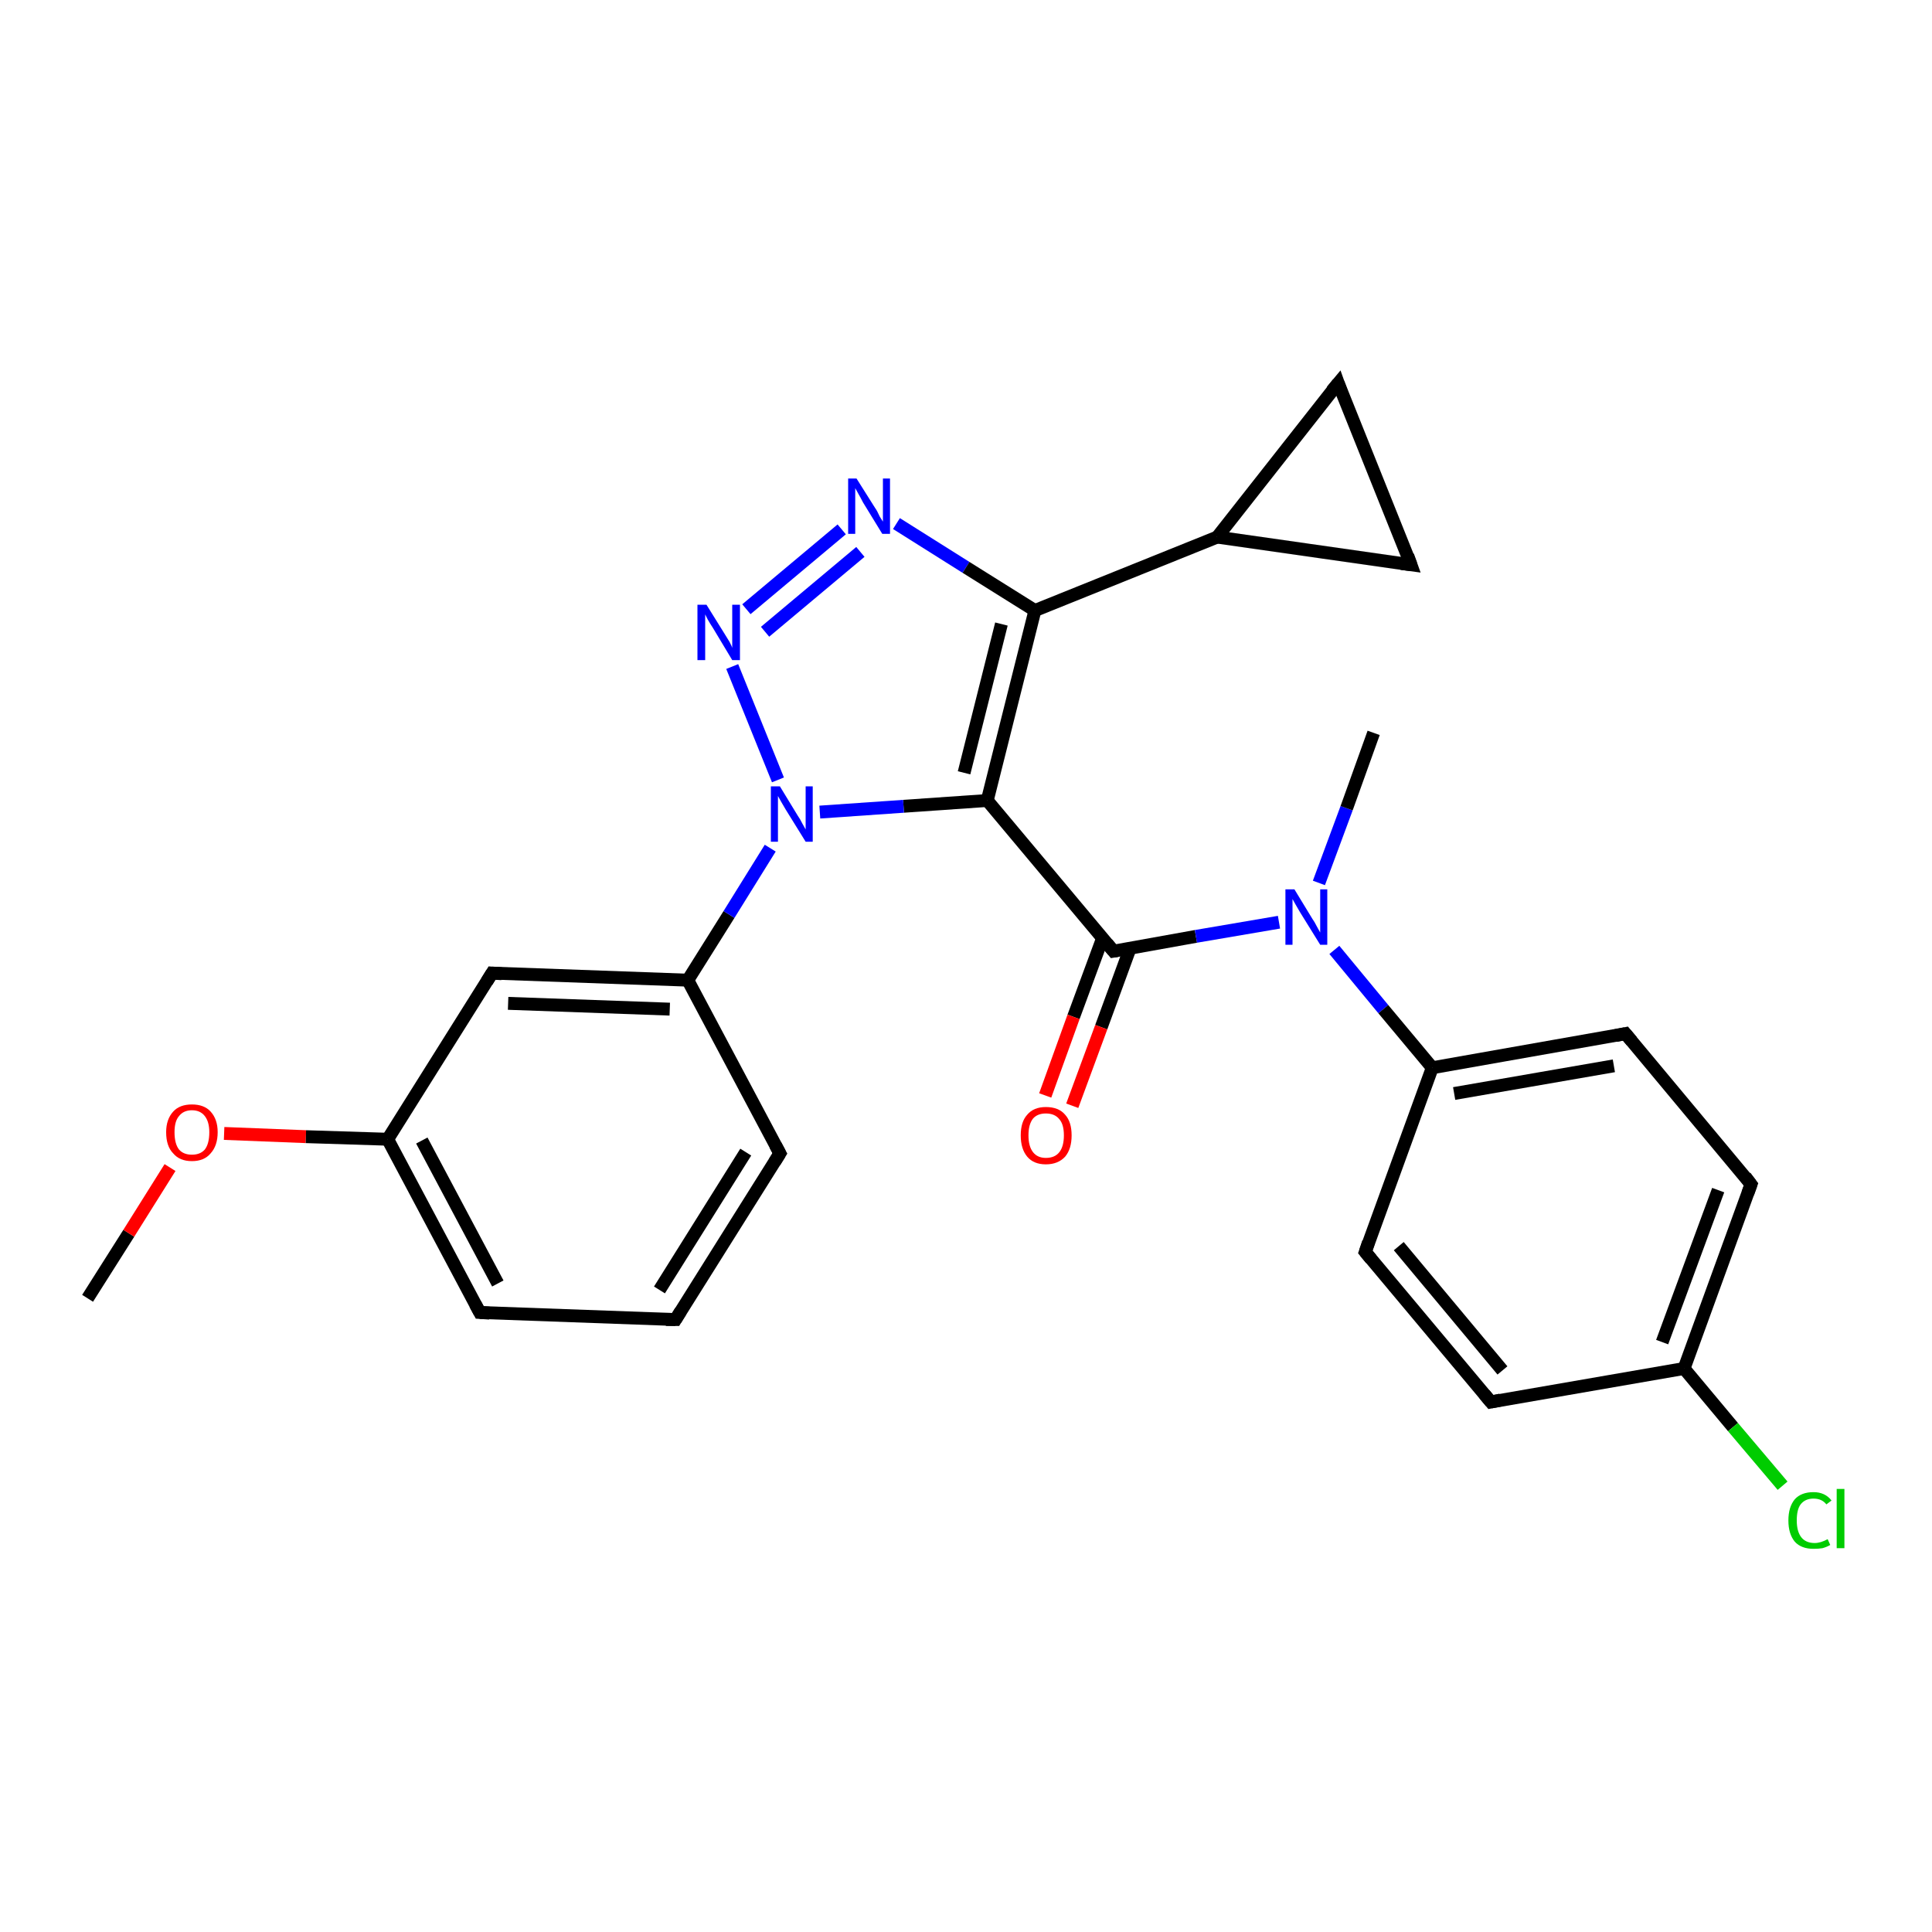 <?xml version='1.0' encoding='iso-8859-1'?>
<svg version='1.1' baseProfile='full'
              xmlns='http://www.w3.org/2000/svg'
                      xmlns:rdkit='http://www.rdkit.org/xml'
                      xmlns:xlink='http://www.w3.org/1999/xlink'
                  xml:space='preserve'
width='300px' height='300px' viewBox='0 0 300 300'>
<!-- END OF HEADER -->
<rect style='opacity:1.0;fill:#FFFFFF;stroke:none' width='300.0' height='300.0' x='0.0' y='0.0'> </rect>
<path class='bond-0 atom-0 atom-1' d='M 13.6,201.6 L 20.0,191.5' style='fill:none;fill-rule:evenodd;stroke:#000000;stroke-width:2.0px;stroke-linecap:butt;stroke-linejoin:miter;stroke-opacity:1' />
<path class='bond-0 atom-0 atom-1' d='M 20.0,191.5 L 26.4,181.3' style='fill:none;fill-rule:evenodd;stroke:#FF0000;stroke-width:2.0px;stroke-linecap:butt;stroke-linejoin:miter;stroke-opacity:1' />
<path class='bond-1 atom-1 atom-2' d='M 34.8,176.0 L 47.5,176.5' style='fill:none;fill-rule:evenodd;stroke:#FF0000;stroke-width:2.0px;stroke-linecap:butt;stroke-linejoin:miter;stroke-opacity:1' />
<path class='bond-1 atom-1 atom-2' d='M 47.5,176.5 L 60.2,176.9' style='fill:none;fill-rule:evenodd;stroke:#000000;stroke-width:2.0px;stroke-linecap:butt;stroke-linejoin:miter;stroke-opacity:1' />
<path class='bond-2 atom-2 atom-3' d='M 60.2,176.9 L 74.5,203.8' style='fill:none;fill-rule:evenodd;stroke:#000000;stroke-width:2.0px;stroke-linecap:butt;stroke-linejoin:miter;stroke-opacity:1' />
<path class='bond-2 atom-2 atom-3' d='M 65.5,177.1 L 77.3,199.3' style='fill:none;fill-rule:evenodd;stroke:#000000;stroke-width:2.0px;stroke-linecap:butt;stroke-linejoin:miter;stroke-opacity:1' />
<path class='bond-3 atom-3 atom-4' d='M 74.5,203.8 L 104.9,204.9' style='fill:none;fill-rule:evenodd;stroke:#000000;stroke-width:2.0px;stroke-linecap:butt;stroke-linejoin:miter;stroke-opacity:1' />
<path class='bond-4 atom-4 atom-5' d='M 104.9,204.9 L 121.1,179.1' style='fill:none;fill-rule:evenodd;stroke:#000000;stroke-width:2.0px;stroke-linecap:butt;stroke-linejoin:miter;stroke-opacity:1' />
<path class='bond-4 atom-4 atom-5' d='M 102.4,200.3 L 115.8,178.9' style='fill:none;fill-rule:evenodd;stroke:#000000;stroke-width:2.0px;stroke-linecap:butt;stroke-linejoin:miter;stroke-opacity:1' />
<path class='bond-5 atom-5 atom-6' d='M 121.1,179.1 L 106.8,152.2' style='fill:none;fill-rule:evenodd;stroke:#000000;stroke-width:2.0px;stroke-linecap:butt;stroke-linejoin:miter;stroke-opacity:1' />
<path class='bond-6 atom-6 atom-7' d='M 106.8,152.2 L 113.2,142.0' style='fill:none;fill-rule:evenodd;stroke:#000000;stroke-width:2.0px;stroke-linecap:butt;stroke-linejoin:miter;stroke-opacity:1' />
<path class='bond-6 atom-6 atom-7' d='M 113.2,142.0 L 119.6,131.7' style='fill:none;fill-rule:evenodd;stroke:#0000FF;stroke-width:2.0px;stroke-linecap:butt;stroke-linejoin:miter;stroke-opacity:1' />
<path class='bond-7 atom-7 atom-8' d='M 120.8,121.1 L 113.7,103.5' style='fill:none;fill-rule:evenodd;stroke:#0000FF;stroke-width:2.0px;stroke-linecap:butt;stroke-linejoin:miter;stroke-opacity:1' />
<path class='bond-8 atom-8 atom-9' d='M 115.9,94.6 L 130.7,82.2' style='fill:none;fill-rule:evenodd;stroke:#0000FF;stroke-width:2.0px;stroke-linecap:butt;stroke-linejoin:miter;stroke-opacity:1' />
<path class='bond-8 atom-8 atom-9' d='M 118.8,98.1 L 133.6,85.7' style='fill:none;fill-rule:evenodd;stroke:#0000FF;stroke-width:2.0px;stroke-linecap:butt;stroke-linejoin:miter;stroke-opacity:1' />
<path class='bond-9 atom-9 atom-10' d='M 139.2,81.3 L 150.0,88.1' style='fill:none;fill-rule:evenodd;stroke:#0000FF;stroke-width:2.0px;stroke-linecap:butt;stroke-linejoin:miter;stroke-opacity:1' />
<path class='bond-9 atom-9 atom-10' d='M 150.0,88.1 L 160.7,94.8' style='fill:none;fill-rule:evenodd;stroke:#000000;stroke-width:2.0px;stroke-linecap:butt;stroke-linejoin:miter;stroke-opacity:1' />
<path class='bond-10 atom-10 atom-11' d='M 160.7,94.8 L 189.0,83.4' style='fill:none;fill-rule:evenodd;stroke:#000000;stroke-width:2.0px;stroke-linecap:butt;stroke-linejoin:miter;stroke-opacity:1' />
<path class='bond-11 atom-11 atom-12' d='M 189.0,83.4 L 207.8,59.5' style='fill:none;fill-rule:evenodd;stroke:#000000;stroke-width:2.0px;stroke-linecap:butt;stroke-linejoin:miter;stroke-opacity:1' />
<path class='bond-12 atom-12 atom-13' d='M 207.8,59.5 L 219.1,87.7' style='fill:none;fill-rule:evenodd;stroke:#000000;stroke-width:2.0px;stroke-linecap:butt;stroke-linejoin:miter;stroke-opacity:1' />
<path class='bond-13 atom-10 atom-14' d='M 160.7,94.8 L 153.3,124.3' style='fill:none;fill-rule:evenodd;stroke:#000000;stroke-width:2.0px;stroke-linecap:butt;stroke-linejoin:miter;stroke-opacity:1' />
<path class='bond-13 atom-10 atom-14' d='M 155.5,96.9 L 149.7,120.0' style='fill:none;fill-rule:evenodd;stroke:#000000;stroke-width:2.0px;stroke-linecap:butt;stroke-linejoin:miter;stroke-opacity:1' />
<path class='bond-14 atom-14 atom-15' d='M 153.3,124.3 L 172.9,147.7' style='fill:none;fill-rule:evenodd;stroke:#000000;stroke-width:2.0px;stroke-linecap:butt;stroke-linejoin:miter;stroke-opacity:1' />
<path class='bond-15 atom-15 atom-16' d='M 171.2,145.7 L 166.7,157.9' style='fill:none;fill-rule:evenodd;stroke:#000000;stroke-width:2.0px;stroke-linecap:butt;stroke-linejoin:miter;stroke-opacity:1' />
<path class='bond-15 atom-15 atom-16' d='M 166.7,157.9 L 162.3,170.1' style='fill:none;fill-rule:evenodd;stroke:#FF0000;stroke-width:2.0px;stroke-linecap:butt;stroke-linejoin:miter;stroke-opacity:1' />
<path class='bond-15 atom-15 atom-16' d='M 175.5,147.2 L 171.0,159.5' style='fill:none;fill-rule:evenodd;stroke:#000000;stroke-width:2.0px;stroke-linecap:butt;stroke-linejoin:miter;stroke-opacity:1' />
<path class='bond-15 atom-15 atom-16' d='M 171.0,159.5 L 166.5,171.7' style='fill:none;fill-rule:evenodd;stroke:#FF0000;stroke-width:2.0px;stroke-linecap:butt;stroke-linejoin:miter;stroke-opacity:1' />
<path class='bond-16 atom-15 atom-17' d='M 172.9,147.7 L 185.7,145.4' style='fill:none;fill-rule:evenodd;stroke:#000000;stroke-width:2.0px;stroke-linecap:butt;stroke-linejoin:miter;stroke-opacity:1' />
<path class='bond-16 atom-15 atom-17' d='M 185.7,145.4 L 198.6,143.2' style='fill:none;fill-rule:evenodd;stroke:#0000FF;stroke-width:2.0px;stroke-linecap:butt;stroke-linejoin:miter;stroke-opacity:1' />
<path class='bond-17 atom-17 atom-18' d='M 204.8,137.1 L 209.1,125.5' style='fill:none;fill-rule:evenodd;stroke:#0000FF;stroke-width:2.0px;stroke-linecap:butt;stroke-linejoin:miter;stroke-opacity:1' />
<path class='bond-17 atom-17 atom-18' d='M 209.1,125.5 L 213.3,113.8' style='fill:none;fill-rule:evenodd;stroke:#000000;stroke-width:2.0px;stroke-linecap:butt;stroke-linejoin:miter;stroke-opacity:1' />
<path class='bond-18 atom-17 atom-19' d='M 207.2,147.5 L 214.8,156.7' style='fill:none;fill-rule:evenodd;stroke:#0000FF;stroke-width:2.0px;stroke-linecap:butt;stroke-linejoin:miter;stroke-opacity:1' />
<path class='bond-18 atom-17 atom-19' d='M 214.8,156.7 L 222.4,165.8' style='fill:none;fill-rule:evenodd;stroke:#000000;stroke-width:2.0px;stroke-linecap:butt;stroke-linejoin:miter;stroke-opacity:1' />
<path class='bond-19 atom-19 atom-20' d='M 222.4,165.8 L 252.4,160.5' style='fill:none;fill-rule:evenodd;stroke:#000000;stroke-width:2.0px;stroke-linecap:butt;stroke-linejoin:miter;stroke-opacity:1' />
<path class='bond-19 atom-19 atom-20' d='M 225.8,169.8 L 250.6,165.5' style='fill:none;fill-rule:evenodd;stroke:#000000;stroke-width:2.0px;stroke-linecap:butt;stroke-linejoin:miter;stroke-opacity:1' />
<path class='bond-20 atom-20 atom-21' d='M 252.4,160.5 L 271.9,183.9' style='fill:none;fill-rule:evenodd;stroke:#000000;stroke-width:2.0px;stroke-linecap:butt;stroke-linejoin:miter;stroke-opacity:1' />
<path class='bond-21 atom-21 atom-22' d='M 271.9,183.9 L 261.5,212.5' style='fill:none;fill-rule:evenodd;stroke:#000000;stroke-width:2.0px;stroke-linecap:butt;stroke-linejoin:miter;stroke-opacity:1' />
<path class='bond-21 atom-21 atom-22' d='M 266.8,184.8 L 258.1,208.4' style='fill:none;fill-rule:evenodd;stroke:#000000;stroke-width:2.0px;stroke-linecap:butt;stroke-linejoin:miter;stroke-opacity:1' />
<path class='bond-22 atom-22 atom-23' d='M 261.5,212.5 L 269.1,221.6' style='fill:none;fill-rule:evenodd;stroke:#000000;stroke-width:2.0px;stroke-linecap:butt;stroke-linejoin:miter;stroke-opacity:1' />
<path class='bond-22 atom-22 atom-23' d='M 269.1,221.6 L 276.8,230.7' style='fill:none;fill-rule:evenodd;stroke:#00CC00;stroke-width:2.0px;stroke-linecap:butt;stroke-linejoin:miter;stroke-opacity:1' />
<path class='bond-23 atom-22 atom-24' d='M 261.5,212.5 L 231.5,217.7' style='fill:none;fill-rule:evenodd;stroke:#000000;stroke-width:2.0px;stroke-linecap:butt;stroke-linejoin:miter;stroke-opacity:1' />
<path class='bond-24 atom-24 atom-25' d='M 231.5,217.7 L 212.0,194.4' style='fill:none;fill-rule:evenodd;stroke:#000000;stroke-width:2.0px;stroke-linecap:butt;stroke-linejoin:miter;stroke-opacity:1' />
<path class='bond-24 atom-24 atom-25' d='M 233.3,212.8 L 217.2,193.5' style='fill:none;fill-rule:evenodd;stroke:#000000;stroke-width:2.0px;stroke-linecap:butt;stroke-linejoin:miter;stroke-opacity:1' />
<path class='bond-25 atom-6 atom-26' d='M 106.8,152.2 L 76.4,151.1' style='fill:none;fill-rule:evenodd;stroke:#000000;stroke-width:2.0px;stroke-linecap:butt;stroke-linejoin:miter;stroke-opacity:1' />
<path class='bond-25 atom-6 atom-26' d='M 104.0,156.7 L 78.9,155.8' style='fill:none;fill-rule:evenodd;stroke:#000000;stroke-width:2.0px;stroke-linecap:butt;stroke-linejoin:miter;stroke-opacity:1' />
<path class='bond-26 atom-26 atom-2' d='M 76.4,151.1 L 60.2,176.9' style='fill:none;fill-rule:evenodd;stroke:#000000;stroke-width:2.0px;stroke-linecap:butt;stroke-linejoin:miter;stroke-opacity:1' />
<path class='bond-27 atom-14 atom-7' d='M 153.3,124.3 L 140.3,125.2' style='fill:none;fill-rule:evenodd;stroke:#000000;stroke-width:2.0px;stroke-linecap:butt;stroke-linejoin:miter;stroke-opacity:1' />
<path class='bond-27 atom-14 atom-7' d='M 140.3,125.2 L 127.3,126.1' style='fill:none;fill-rule:evenodd;stroke:#0000FF;stroke-width:2.0px;stroke-linecap:butt;stroke-linejoin:miter;stroke-opacity:1' />
<path class='bond-28 atom-25 atom-19' d='M 212.0,194.4 L 222.4,165.8' style='fill:none;fill-rule:evenodd;stroke:#000000;stroke-width:2.0px;stroke-linecap:butt;stroke-linejoin:miter;stroke-opacity:1' />
<path class='bond-29 atom-13 atom-11' d='M 219.1,87.7 L 189.0,83.4' style='fill:none;fill-rule:evenodd;stroke:#000000;stroke-width:2.0px;stroke-linecap:butt;stroke-linejoin:miter;stroke-opacity:1' />
<path d='M 73.8,202.5 L 74.5,203.8 L 76.0,203.9' style='fill:none;stroke:#000000;stroke-width:2.0px;stroke-linecap:butt;stroke-linejoin:miter;stroke-opacity:1;' />
<path d='M 103.4,204.9 L 104.9,204.9 L 105.7,203.6' style='fill:none;stroke:#000000;stroke-width:2.0px;stroke-linecap:butt;stroke-linejoin:miter;stroke-opacity:1;' />
<path d='M 120.3,180.4 L 121.1,179.1 L 120.4,177.8' style='fill:none;stroke:#000000;stroke-width:2.0px;stroke-linecap:butt;stroke-linejoin:miter;stroke-opacity:1;' />
<path d='M 206.8,60.7 L 207.8,59.5 L 208.3,60.9' style='fill:none;stroke:#000000;stroke-width:2.0px;stroke-linecap:butt;stroke-linejoin:miter;stroke-opacity:1;' />
<path d='M 218.6,86.3 L 219.1,87.7 L 217.6,87.5' style='fill:none;stroke:#000000;stroke-width:2.0px;stroke-linecap:butt;stroke-linejoin:miter;stroke-opacity:1;' />
<path d='M 171.9,146.5 L 172.9,147.7 L 173.5,147.6' style='fill:none;stroke:#000000;stroke-width:2.0px;stroke-linecap:butt;stroke-linejoin:miter;stroke-opacity:1;' />
<path d='M 250.9,160.8 L 252.4,160.5 L 253.4,161.7' style='fill:none;stroke:#000000;stroke-width:2.0px;stroke-linecap:butt;stroke-linejoin:miter;stroke-opacity:1;' />
<path d='M 271.0,182.7 L 271.9,183.9 L 271.4,185.3' style='fill:none;stroke:#000000;stroke-width:2.0px;stroke-linecap:butt;stroke-linejoin:miter;stroke-opacity:1;' />
<path d='M 233.0,217.4 L 231.5,217.7 L 230.5,216.5' style='fill:none;stroke:#000000;stroke-width:2.0px;stroke-linecap:butt;stroke-linejoin:miter;stroke-opacity:1;' />
<path d='M 212.9,195.5 L 212.0,194.4 L 212.5,192.9' style='fill:none;stroke:#000000;stroke-width:2.0px;stroke-linecap:butt;stroke-linejoin:miter;stroke-opacity:1;' />
<path d='M 77.9,151.2 L 76.4,151.1 L 75.6,152.4' style='fill:none;stroke:#000000;stroke-width:2.0px;stroke-linecap:butt;stroke-linejoin:miter;stroke-opacity:1;' />
<path class='atom-1' d='M 25.8 175.8
Q 25.8 173.8, 26.9 172.6
Q 27.9 171.5, 29.8 171.5
Q 31.7 171.5, 32.7 172.6
Q 33.8 173.8, 33.8 175.8
Q 33.8 177.9, 32.7 179.1
Q 31.7 180.3, 29.8 180.3
Q 27.9 180.3, 26.9 179.1
Q 25.8 178.0, 25.8 175.8
M 29.8 179.3
Q 31.1 179.3, 31.8 178.5
Q 32.5 177.6, 32.5 175.8
Q 32.5 174.2, 31.8 173.3
Q 31.1 172.4, 29.8 172.4
Q 28.5 172.4, 27.8 173.3
Q 27.1 174.1, 27.1 175.8
Q 27.1 177.6, 27.8 178.5
Q 28.5 179.3, 29.8 179.3
' fill='#FF0000'/>
<path class='atom-7' d='M 121.1 122.1
L 123.9 126.7
Q 124.2 127.1, 124.6 127.9
Q 125.1 128.8, 125.1 128.8
L 125.1 122.1
L 126.2 122.1
L 126.2 130.7
L 125.1 130.7
L 122.0 125.7
Q 121.7 125.2, 121.3 124.5
Q 120.9 123.8, 120.8 123.6
L 120.8 130.7
L 119.7 130.7
L 119.7 122.1
L 121.1 122.1
' fill='#0000FF'/>
<path class='atom-8' d='M 109.7 93.9
L 112.5 98.4
Q 112.8 98.9, 113.3 99.7
Q 113.7 100.5, 113.7 100.6
L 113.7 93.9
L 114.9 93.9
L 114.9 102.5
L 113.7 102.5
L 110.7 97.5
Q 110.3 96.9, 109.9 96.2
Q 109.6 95.6, 109.5 95.4
L 109.5 102.5
L 108.3 102.5
L 108.3 93.9
L 109.7 93.9
' fill='#0000FF'/>
<path class='atom-9' d='M 133.0 74.3
L 135.9 78.9
Q 136.2 79.3, 136.6 80.2
Q 137.1 81.0, 137.1 81.0
L 137.1 74.3
L 138.2 74.3
L 138.2 82.9
L 137.0 82.9
L 134.0 78.0
Q 133.7 77.4, 133.3 76.7
Q 132.9 76.0, 132.8 75.8
L 132.8 82.9
L 131.7 82.9
L 131.7 74.3
L 133.0 74.3
' fill='#0000FF'/>
<path class='atom-16' d='M 158.5 176.3
Q 158.5 174.2, 159.5 173.1
Q 160.5 171.9, 162.4 171.9
Q 164.4 171.9, 165.4 173.1
Q 166.4 174.2, 166.4 176.3
Q 166.4 178.4, 165.4 179.6
Q 164.3 180.8, 162.4 180.8
Q 160.5 180.8, 159.5 179.6
Q 158.5 178.4, 158.5 176.3
M 162.4 179.8
Q 163.8 179.8, 164.5 178.9
Q 165.2 178.0, 165.2 176.3
Q 165.2 174.6, 164.5 173.8
Q 163.8 172.9, 162.4 172.9
Q 161.1 172.9, 160.4 173.7
Q 159.7 174.6, 159.7 176.3
Q 159.7 178.0, 160.4 178.9
Q 161.1 179.8, 162.4 179.8
' fill='#FF0000'/>
<path class='atom-17' d='M 201.0 138.1
L 203.8 142.7
Q 204.1 143.1, 204.5 143.9
Q 205.0 144.8, 205.0 144.8
L 205.0 138.1
L 206.1 138.1
L 206.1 146.7
L 205.0 146.7
L 201.9 141.7
Q 201.6 141.2, 201.2 140.5
Q 200.8 139.8, 200.7 139.6
L 200.7 146.7
L 199.6 146.7
L 199.6 138.1
L 201.0 138.1
' fill='#0000FF'/>
<path class='atom-23' d='M 277.7 236.1
Q 277.7 234.0, 278.7 232.8
Q 279.7 231.7, 281.6 231.7
Q 283.4 231.7, 284.4 233.0
L 283.6 233.6
Q 282.9 232.7, 281.6 232.7
Q 280.3 232.7, 279.6 233.6
Q 279.0 234.4, 279.0 236.1
Q 279.0 237.8, 279.7 238.7
Q 280.4 239.6, 281.8 239.6
Q 282.7 239.6, 283.8 239.0
L 284.2 239.9
Q 283.7 240.2, 283.0 240.4
Q 282.4 240.5, 281.6 240.5
Q 279.7 240.5, 278.7 239.4
Q 277.7 238.2, 277.7 236.1
' fill='#00CC00'/>
<path class='atom-23' d='M 285.2 231.2
L 286.4 231.2
L 286.4 240.4
L 285.2 240.4
L 285.2 231.2
' fill='#00CC00'/>
</svg>
